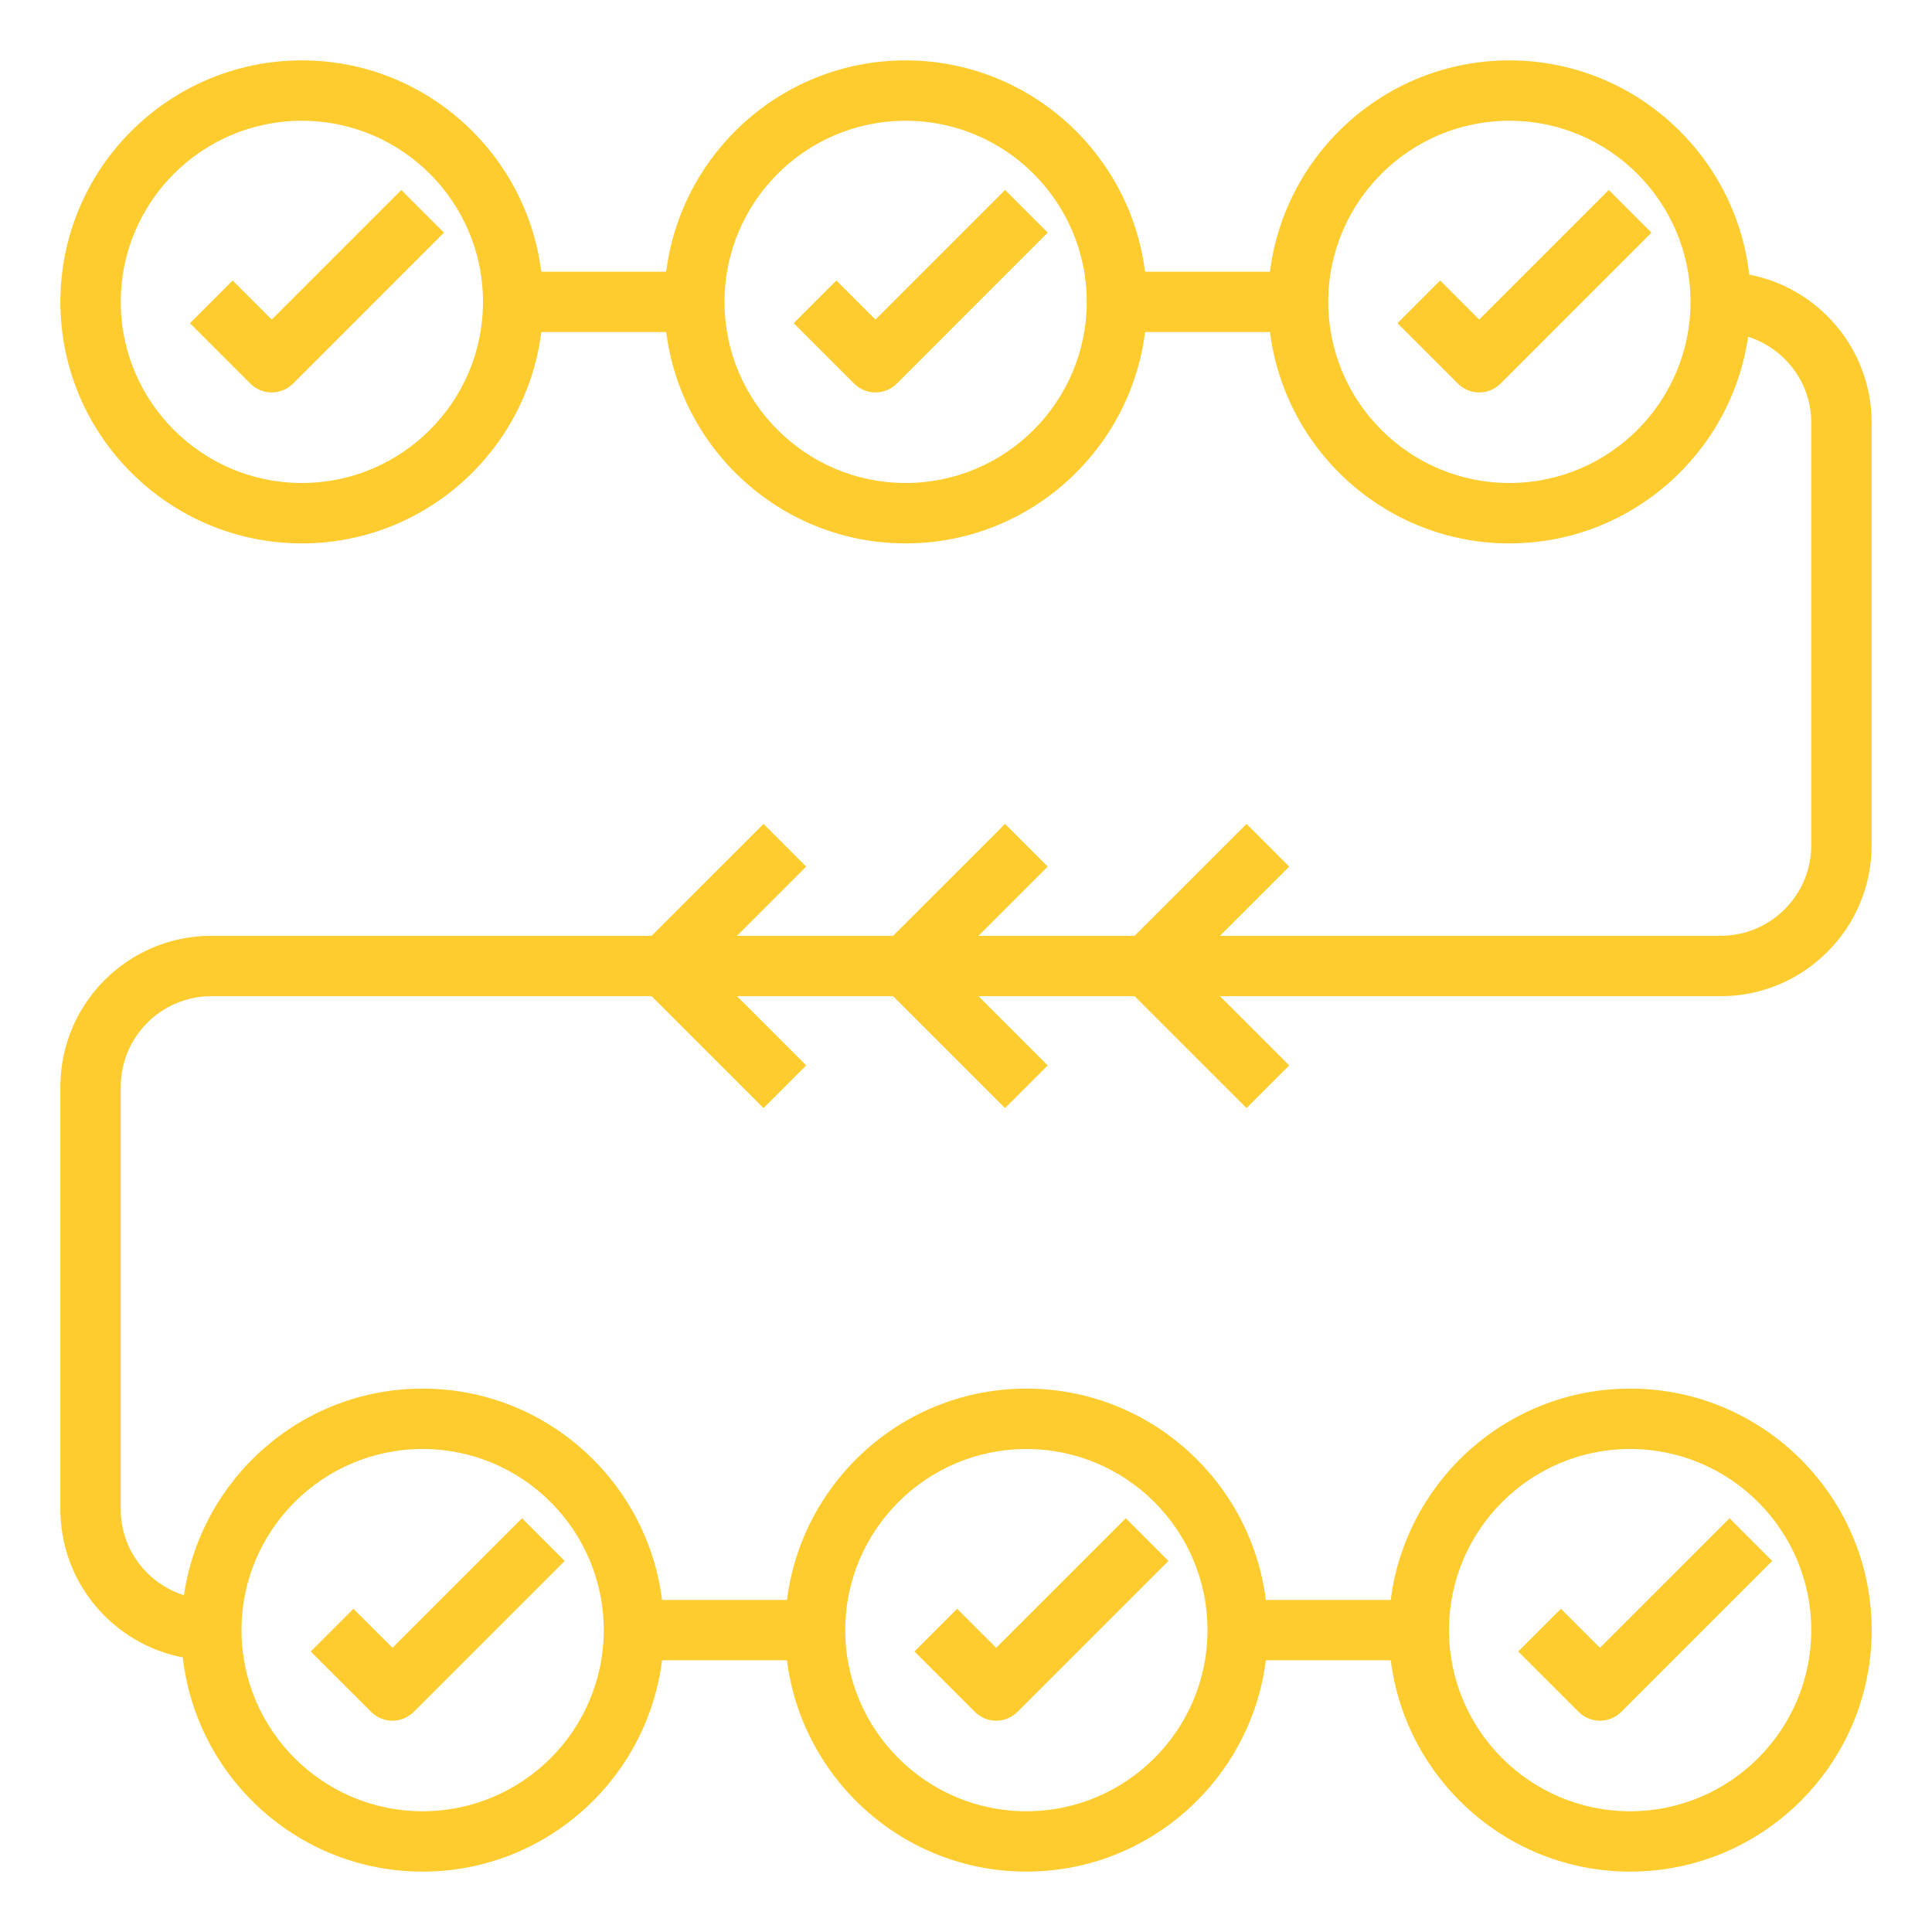 <svg width="62" height="62" viewBox="0 0 62 62" fill="none" xmlns="http://www.w3.org/2000/svg">
<path d="M8.719 10.255L7.466 9.002L6.096 10.372L8.034 12.31C8.223 12.499 8.471 12.594 8.719 12.594C8.967 12.594 9.215 12.499 9.404 12.31L14.247 7.466L12.878 6.096L8.719 10.255Z" fill="#FECC2F"/>
<path d="M28.094 10.255L26.841 9.002L25.471 10.372L27.409 12.31C27.598 12.499 27.846 12.594 28.094 12.594C28.342 12.594 28.59 12.499 28.779 12.31L33.622 7.466L32.253 6.096L28.094 10.255Z" fill="#FECC2F"/>
<path d="M47.469 10.255L46.216 9.002L44.846 10.372L46.784 12.31C46.973 12.499 47.221 12.594 47.469 12.594C47.717 12.594 47.965 12.499 48.154 12.31L52.997 7.466L51.628 6.096L47.469 10.255Z" fill="#FECC2F"/>
<path d="M12.594 55.219C12.842 55.219 13.09 55.124 13.279 54.935L18.122 50.092L16.753 48.722L12.594 52.88L11.341 51.628L9.971 52.998L11.909 54.935C12.098 55.124 12.346 55.219 12.594 55.219V55.219Z" fill="#FECC2F"/>
<path d="M31.969 55.219C32.217 55.219 32.465 55.124 32.654 54.935L37.497 50.092L36.128 48.722L31.969 52.88L30.716 51.628L29.346 52.998L31.284 54.935C31.473 55.124 31.721 55.219 31.969 55.219Z" fill="#FECC2F"/>
<path d="M51.344 55.219C51.592 55.219 51.84 55.124 52.029 54.935L56.872 50.092L55.503 48.722L51.344 52.88L50.091 51.628L48.721 52.998L50.659 54.935C50.848 55.124 51.096 55.219 51.344 55.219Z" fill="#FECC2F"/>
<path d="M60.062 27.125V13.562C60.062 11.206 58.368 9.241 56.134 8.812C55.697 4.949 52.414 1.938 48.438 1.938C44.493 1.938 41.234 4.902 40.754 8.719H36.745C36.266 4.902 33.007 1.938 29.062 1.938C25.118 1.938 21.859 4.902 21.379 8.719H17.37C16.891 4.902 13.632 1.938 9.688 1.938C5.414 1.938 1.938 5.414 1.938 9.688C1.938 13.961 5.414 17.438 9.688 17.438C13.632 17.438 16.891 14.473 17.371 10.656H21.38C21.86 14.473 25.119 17.438 29.064 17.438C33.008 17.438 36.267 14.473 36.747 10.656H40.756C41.236 14.473 44.495 17.438 48.439 17.438C52.332 17.438 55.554 14.55 56.099 10.806C57.269 11.181 58.125 12.268 58.125 13.562V27.125C58.125 28.727 56.821 30.031 55.219 30.031H39.151L41.372 27.81L40.003 26.44L36.411 30.031H31.401L33.622 27.81L32.253 26.44L28.661 30.031H23.651L25.872 27.81L24.503 26.44L20.911 30.031H6.781C4.11 30.031 1.938 32.204 1.938 34.875V48.438C1.938 50.794 3.632 52.759 5.866 53.188C6.303 57.051 9.586 60.062 13.562 60.062C17.507 60.062 20.766 57.098 21.246 53.281H25.255C25.735 57.098 28.994 60.062 32.938 60.062C36.883 60.062 40.142 57.098 40.622 53.281H44.631C45.111 57.098 48.37 60.062 52.314 60.062C56.588 60.062 60.064 56.586 60.064 52.312C60.064 48.039 56.588 44.562 52.314 44.562C48.37 44.562 45.111 47.527 44.631 51.344H40.622C40.142 47.527 36.883 44.562 32.938 44.562C28.994 44.562 25.735 47.527 25.255 51.344H21.246C20.766 47.527 17.507 44.562 13.562 44.562C9.67 44.562 6.448 47.45 5.903 51.194C4.731 50.819 3.875 49.732 3.875 48.438V34.875C3.875 33.273 5.179 31.969 6.781 31.969H20.911L24.503 35.56L25.872 34.19L23.651 31.969H28.661L32.253 35.56L33.622 34.19L31.401 31.969H36.411L40.003 35.56L41.372 34.19L39.151 31.969H55.219C57.89 31.969 60.062 29.796 60.062 27.125ZM9.688 15.5C6.482 15.5 3.875 12.893 3.875 9.688C3.875 6.482 6.482 3.875 9.688 3.875C12.893 3.875 15.5 6.482 15.5 9.688C15.5 12.893 12.893 15.5 9.688 15.5ZM29.062 15.5C25.857 15.5 23.25 12.893 23.25 9.688C23.25 6.482 25.857 3.875 29.062 3.875C32.268 3.875 34.875 6.482 34.875 9.688C34.875 12.893 32.268 15.5 29.062 15.5ZM48.438 15.5C45.232 15.5 42.625 12.893 42.625 9.688C42.625 6.482 45.232 3.875 48.438 3.875C51.643 3.875 54.25 6.482 54.25 9.688C54.25 12.893 51.643 15.5 48.438 15.5ZM52.312 46.5C55.518 46.5 58.125 49.107 58.125 52.312C58.125 55.518 55.518 58.125 52.312 58.125C49.107 58.125 46.5 55.518 46.5 52.312C46.5 49.107 49.107 46.5 52.312 46.5ZM32.938 46.5C36.143 46.5 38.75 49.107 38.75 52.312C38.75 55.518 36.143 58.125 32.938 58.125C29.732 58.125 27.125 55.518 27.125 52.312C27.125 49.107 29.732 46.5 32.938 46.5ZM13.562 46.5C16.768 46.5 19.375 49.107 19.375 52.312C19.375 55.518 16.768 58.125 13.562 58.125C10.357 58.125 7.75 55.518 7.75 52.312C7.75 49.107 10.357 46.5 13.562 46.5Z" fill="#FECC2F"/>
</svg>
